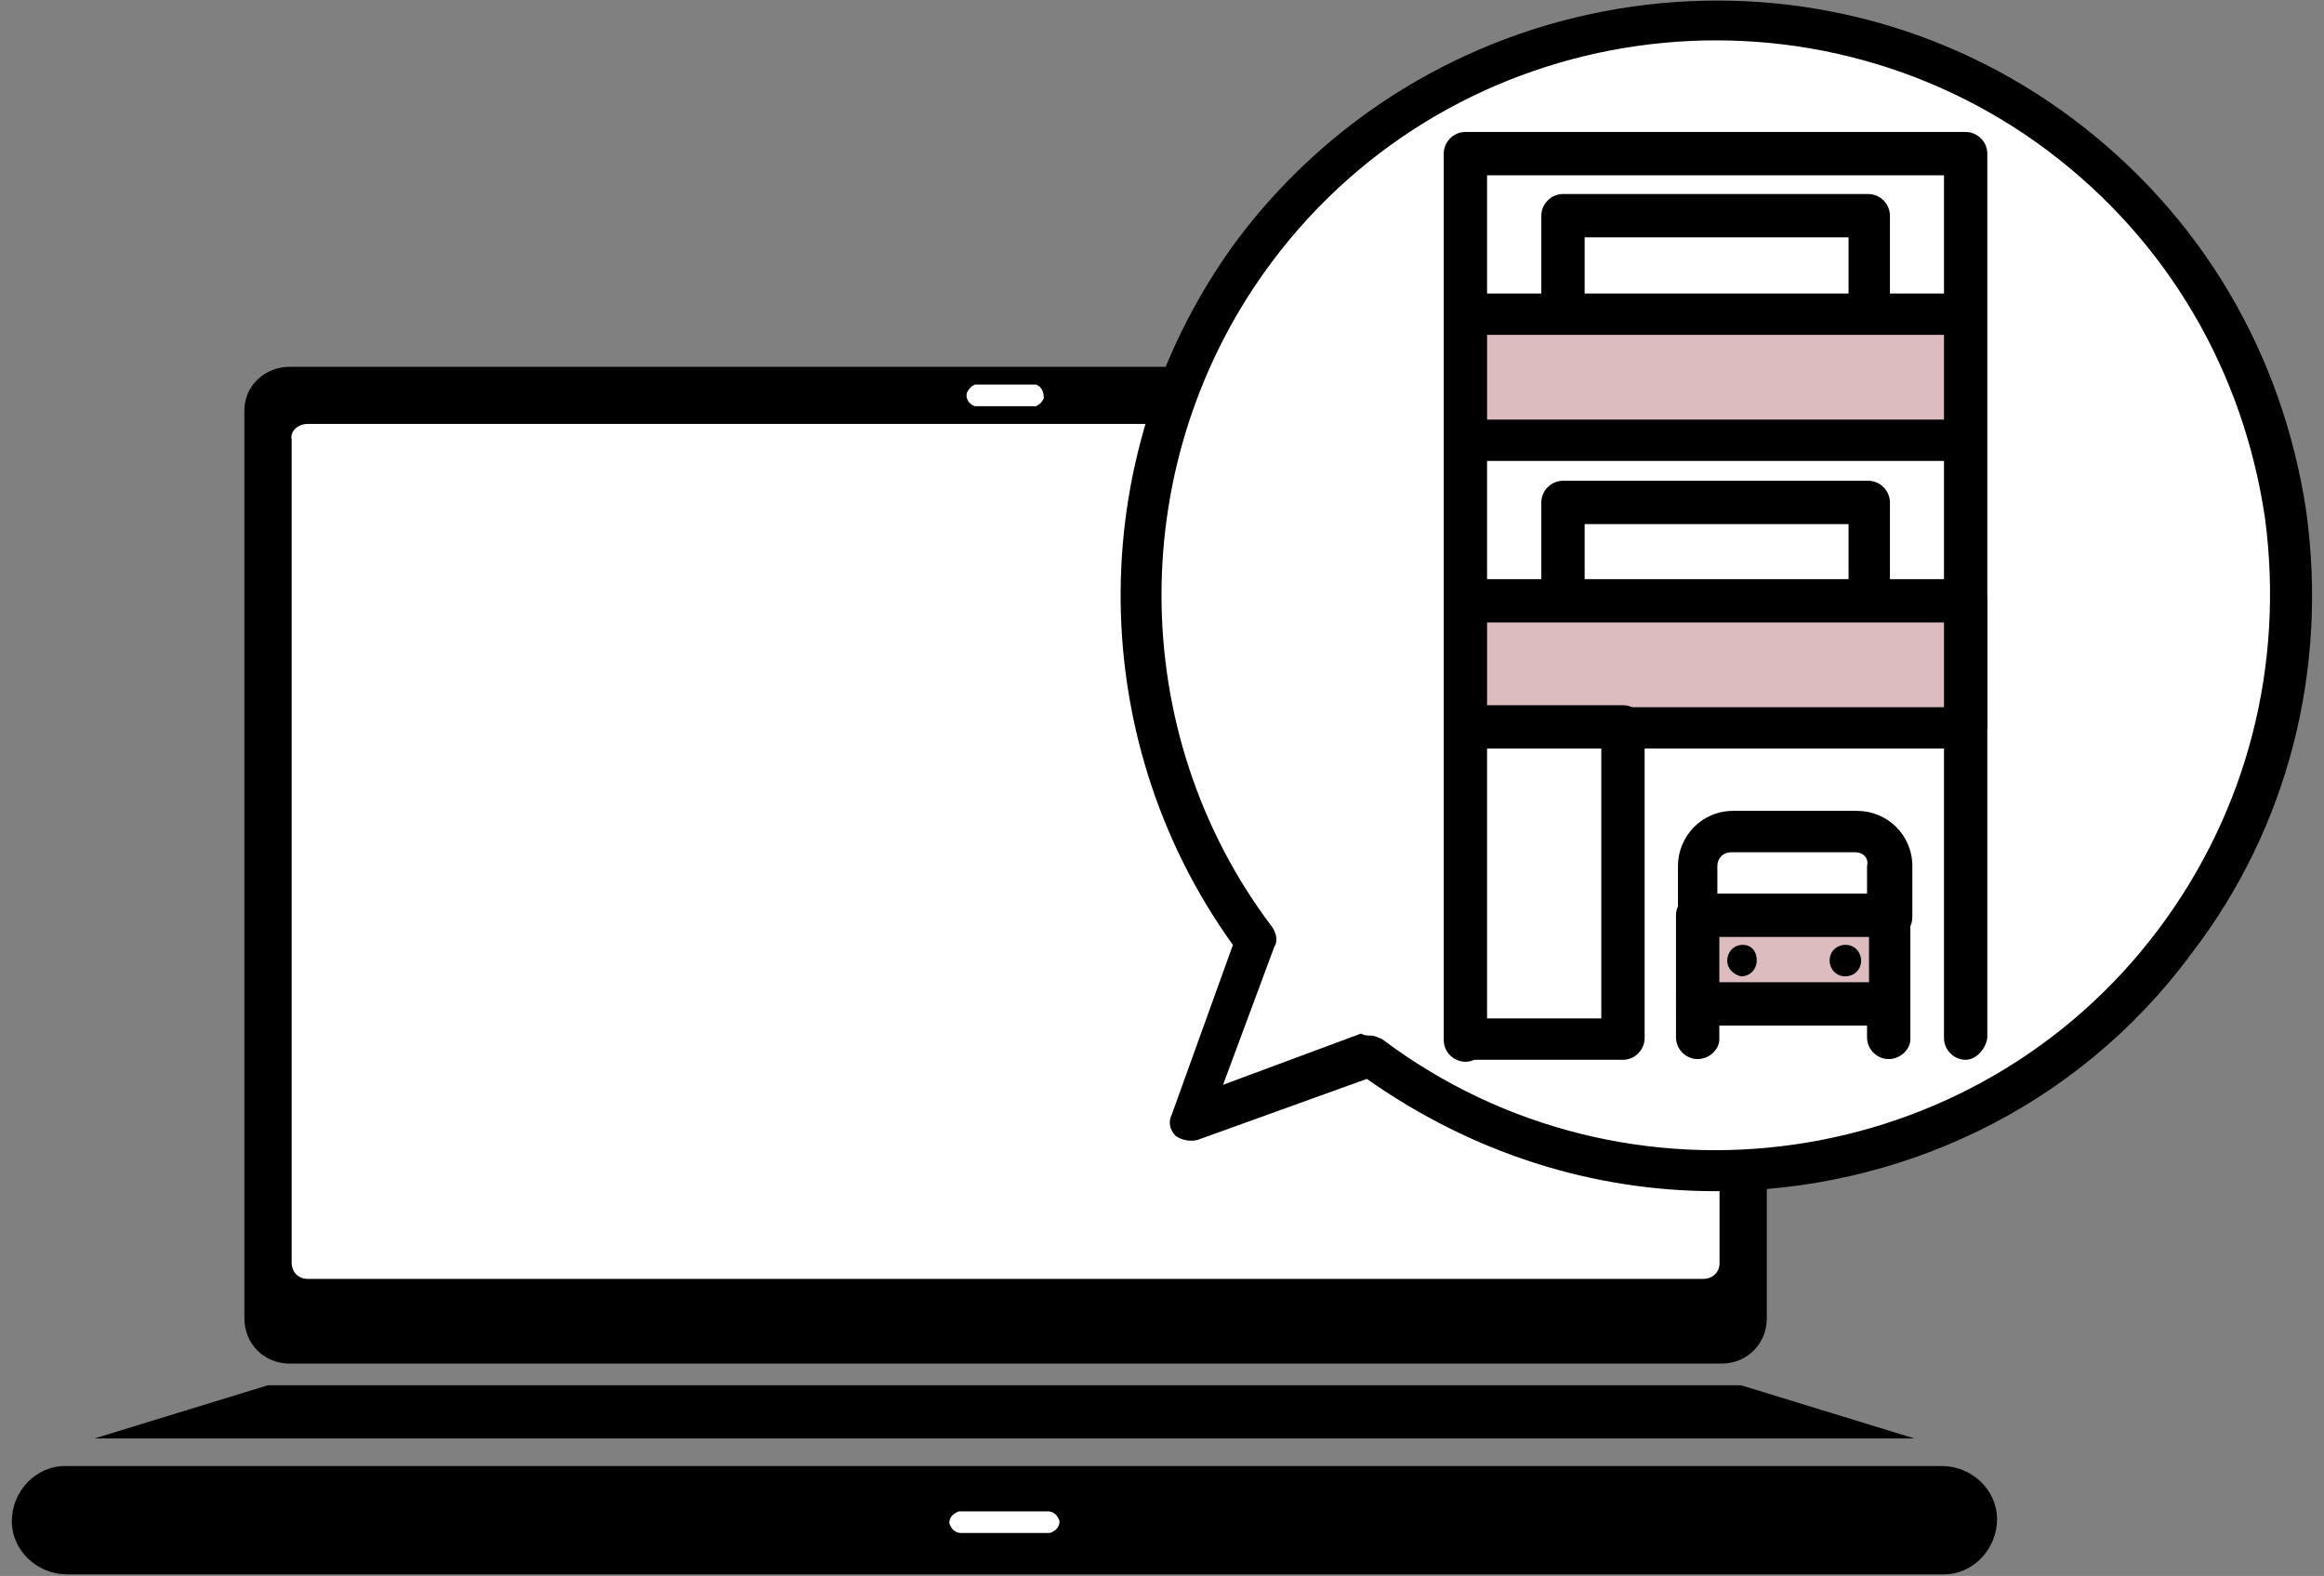 <?xml version="1.0" encoding="utf-8"?>
<!-- Generator: Adobe Illustrator 27.9.4, SVG Export Plug-In . SVG Version: 9.03 Build 54784)  -->
<svg version="1.1" id="レイヤー_1" xmlns="http://www.w3.org/2000/svg" xmlns:xlink="http://www.w3.org/1999/xlink" x="0px"
	 y="0px" viewBox="0 0 118 80" style="enable-background:new 0 0 118 80;" xml:space="preserve">
<rect x="0" y="0" width="118" height="80" fill="#808080" stroke="none"/>
<style type="text/css">
	.st0{fill:#FFFFFF;}
	.st1{fill:#DDBCBF;}
</style>
<g id="img-about-flow01" transform="translate(58.605 41.069)">
	<g id="グループ_5979" transform="translate(-58.605 -40)">
		<g id="グループ_5970" transform="translate(0 17.752)">
			<path id="パス_23608" d="M98.6,55.6c1.5,0,2.8,1.2,2.8,2.7c0,1.5-1.2,2.8-2.7,2.8c0,0-0.1,0-0.1,0H3.4c-1.5,0-2.8-1.2-2.8-2.7
				c0-1.5,1.2-2.8,2.7-2.8c0,0,0.1,0,0.1,0H98.6z"/>
			<g id="グループ_5969" transform="translate(11.909)">
				<path id="長方形_1443" d="M2.8-0.2h72.7c1.3,0,2.3,1,2.3,2.3v46c0,1.3-1,2.3-2.3,2.3H2.8c-1.3,0-2.3-1-2.3-2.3c0,0,0,0,0,0V2
					C0.5,0.8,1.5-0.2,2.8-0.2C2.8-0.2,2.8-0.2,2.8-0.2z"/>
				<path id="長方形_1444" class="st0" d="M3.7,2.7h70.9c0.5,0,0.8,0.4,0.8,0.8c0,0,0,0,0,0v41.8c0,0.5-0.4,0.8-0.8,0.8l0,0H3.7
					c-0.5,0-0.8-0.4-0.8-0.8V3.5C2.8,3.1,3.2,2.7,3.7,2.7z"/>
			</g>
			<path id="パス_23609" d="M88.4,51.5H13.6l-8.8,2.7h92.4L88.4,51.5z"/>
			<path id="パス_23610" class="st0" d="M52.6,0.7C52.9,0.8,53,1.1,53,1.4c-0.1,0.2-0.2,0.3-0.4,0.4h-3.1
				c-0.3-0.1-0.5-0.4-0.4-0.7c0.1-0.2,0.2-0.3,0.4-0.4H52.6z"/>
			<path id="パス_23611" class="st0" d="M53.2,57.9c0.3,0,0.5,0.2,0.6,0.5c0,0.3-0.2,0.5-0.5,0.6c0,0-0.1,0-0.1,0h-4.4
				c-0.3,0-0.5-0.2-0.6-0.5c0-0.3,0.2-0.5,0.5-0.6c0,0,0.1,0,0.1,0H53.2z"/>
		</g>
		<g>
			<path id="パス_23612_00000155832322754983678380000012774690722249821862_" class="st0" d="M63.8,46.7l-3.3,9.1l9.1-3.3
				c12.9,9.7,31.2,7.1,40.9-5.8s7.1-31.2-5.8-40.9s-31.2-7.1-40.9,5.8C56,22,56,36.3,63.8,46.7z"/>
			<path d="M87.1,59.4c-6.2,0-12.3-1.9-17.7-5.7l-8.6,3.1c-0.4,0.1-0.8,0-1.1-0.2c-0.3-0.3-0.4-0.7-0.2-1.1l3.1-8.6
				C54.9,36.2,55,21.6,62.9,11C73-2.3,92-5,105.3,5c6.5,4.9,10.6,11.9,11.8,19.9c1.1,8-0.9,16-5.8,22.4
				C105.4,55.3,96.3,59.4,87.1,59.4z M69.6,51.5c0.2,0,0.4,0.1,0.6,0.2c12.4,9.3,30.1,6.8,39.4-5.6c4.5-6,6.4-13.4,5.4-20.9
				c-1.1-7.4-4.9-14-11-18.6c-12.4-9.3-30.1-6.8-39.4,5.6c-7.5,10-7.5,23.9,0,33.8c0.2,0.3,0.3,0.7,0.1,1l-2.6,7l7-2.6
				C69.3,51.5,69.4,51.5,69.6,51.5z"/>
		</g>
		<g id="グループ_5978" transform="translate(74.805 6.83)">
			<g id="グループ_5976">
				<g id="グループ_5975">
					<g>
						<path id="パス_23613_00000149368290058955036870000005516262701717390723_" class="st0" d="M25,44.8V-0.1H-0.3v44.9"/>
						<path d="M25,45.9c-0.6,0-1.1-0.5-1.1-1.1V1H0.7v43.9c0,0.6-0.5,1.1-1.1,1.1s-1.1-0.5-1.1-1.1V-0.1c0-0.6,0.5-1.1,1.1-1.1H25
							c0.6,0,1.1,0.5,1.1,1.1v44.9C26,45.4,25.5,45.9,25,45.9z"/>
					</g>
					<g id="グループ_5972" transform="translate(4.955 18.007)">
						<g id="グループ_5971">
							<g>
								
									<rect id="長方形_1445_00000064324753778598252020000013119729033884659367_" x="-0.4" y="-0.3" class="st0" width="15.5" height="11"/>
								<path d="M15.1,11.7H-0.4c-0.6,0-1.1-0.5-1.1-1.1v-11c0-0.6,0.5-1.1,1.1-1.1h15.5c0.6,0,1.1,0.5,1.1,1.1v11
									C16.2,11.2,15.7,11.7,15.1,11.7z M0.7,9.6h13.4V0.7H0.7V9.6z"/>
							</g>
						</g>
					</g>
					<g>
						
							<rect id="長方形_1446_00000180349255298914573670000005845894374315581839_" x="-0.3" y="22.6" class="st1" width="25.3" height="6.4"/>
						<path d="M25,30.1H-0.3c-0.6,0-1.1-0.5-1.1-1.1v-6.4c0-0.6,0.5-1.1,1.1-1.1H25c0.6,0,1.1,0.5,1.1,1.1V29
							C26,29.6,25.5,30.1,25,30.1z M0.7,28h23.2v-4.3H0.7V28z"/>
					</g>
					<g id="グループ_5974" transform="translate(4.955 3.25)">
						<g id="グループ_5973">
							<g>
								
									<rect id="長方形_1447_00000029733439474953963210000001524451267630093201_" x="-0.4" y="-0.1" class="st0" width="15.5" height="11"/>
								<path d="M15.1,11.9H-0.4c-0.6,0-1.1-0.5-1.1-1.1v-11c0-0.6,0.5-1.1,1.1-1.1h15.5c0.6,0,1.1,0.5,1.1,1.1v11
									C16.2,11.4,15.7,11.9,15.1,11.9z M0.7,9.8h13.4V0.9H0.7V9.8z"/>
							</g>
						</g>
					</g>
					<g>
						
							<rect id="長方形_1448_00000049923708324102052780000000970654469321393828_" x="-0.3" y="8" class="st1" width="25.3" height="6.4"/>
						<path d="M25,15.5H-0.3c-0.6,0-1.1-0.5-1.1-1.1V8C-1.4,7.4-0.9,7-0.3,7H25C25.5,7,26,7.4,26,8v6.4C26,15,25.5,15.5,25,15.5z
							 M0.7,13.4h23.2V9.1H0.7V13.4z"/>
					</g>
				</g>
				<g>
					
						<rect id="長方形_1449_00000036964526436377011630000013267318947878799787_" x="-0.3" y="29" class="st0" width="7.9" height="15.8"/>
					<path d="M7.6,45.9h-7.9c-0.6,0-1.1-0.5-1.1-1.1V29c0-0.6,0.5-1.1,1.1-1.1h7.9c0.6,0,1.1,0.5,1.1,1.1v15.8
						C8.7,45.4,8.2,45.9,7.6,45.9z M0.7,43.8h5.8V30.1H0.7V43.8z"/>
				</g>
			</g>
			<g id="グループ_5977" transform="translate(11.893 34.864)">
				<g>
					<path id="パス_23614_00000005257216080418557850000002613380482227894936_" class="st0" d="M-0.5,3.7V1.2
						c0-0.9,0.8-1.7,1.7-1.7h6.3c0.9,0,1.7,0.8,1.7,1.7v2.6L-0.5,3.7z"/>
					<path d="M-0.5,4.8c-0.3,0-0.5-0.1-0.7-0.3C-1.4,4.3-1.5,4-1.5,3.7V1.2c0-1.5,1.2-2.8,2.8-2.8h6.3c1.5,0,2.8,1.2,2.8,2.8v2.6
						c0,0.6-0.5,1.1-1.1,1.1L-0.5,4.8z M0.6,3.7L0.6,3.7L0.6,3.7z M7.5,0.5H1.2c-0.4,0-0.7,0.3-0.7,0.7v1.5l7.6,0V1.2
						C8.2,0.8,7.9,0.5,7.5,0.5z"/>
				</g>
				<path d="M-0.5,11c-0.6,0-1.1-0.5-1.1-1.1V8.2c0-0.6,0.5-1.1,1.1-1.1s1.1,0.5,1.1,1.1V10C0.6,10.5,0.1,11-0.5,11z"/>
				<g>
					
						<rect id="長方形_1450_00000002377927782587979320000018180302658874405553_" x="-0.5" y="3.7" class="st1" width="9.7" height="4.5"/>
					<path d="M9.2,9.3h-9.7c-0.6,0-1.1-0.5-1.1-1.1V3.7c0-0.6,0.5-1.1,1.1-1.1h9.7c0.6,0,1.1,0.5,1.1,1.1v4.5
						C10.3,8.8,9.8,9.3,9.2,9.3z M0.6,7.1h7.6V4.8H0.6V7.1z"/>
				</g>
				<path id="パス_23615" d="M2.5,6c0,0.4-0.3,0.8-0.8,0.8C1.3,6.7,1,6.4,1,6c0-0.4,0.3-0.8,0.8-0.8l0,0C2.2,5.2,2.5,5.5,2.5,6z"
					/>
				<path d="M9.2,11c-0.6,0-1.1-0.5-1.1-1.1V8.2c0-0.6,0.5-1.1,1.1-1.1c0.6,0,1.1,0.5,1.1,1.1V10C10.3,10.5,9.8,11,9.2,11z"/>
				<path id="パス_23616" d="M6.2,6c0,0.4,0.3,0.8,0.8,0.8c0.4,0,0.8-0.3,0.8-0.8c0-0.4-0.3-0.8-0.8-0.8l0,0
					C6.6,5.2,6.2,5.5,6.2,6z"/>
			</g>
		</g>
	</g>
</g>
</svg>
